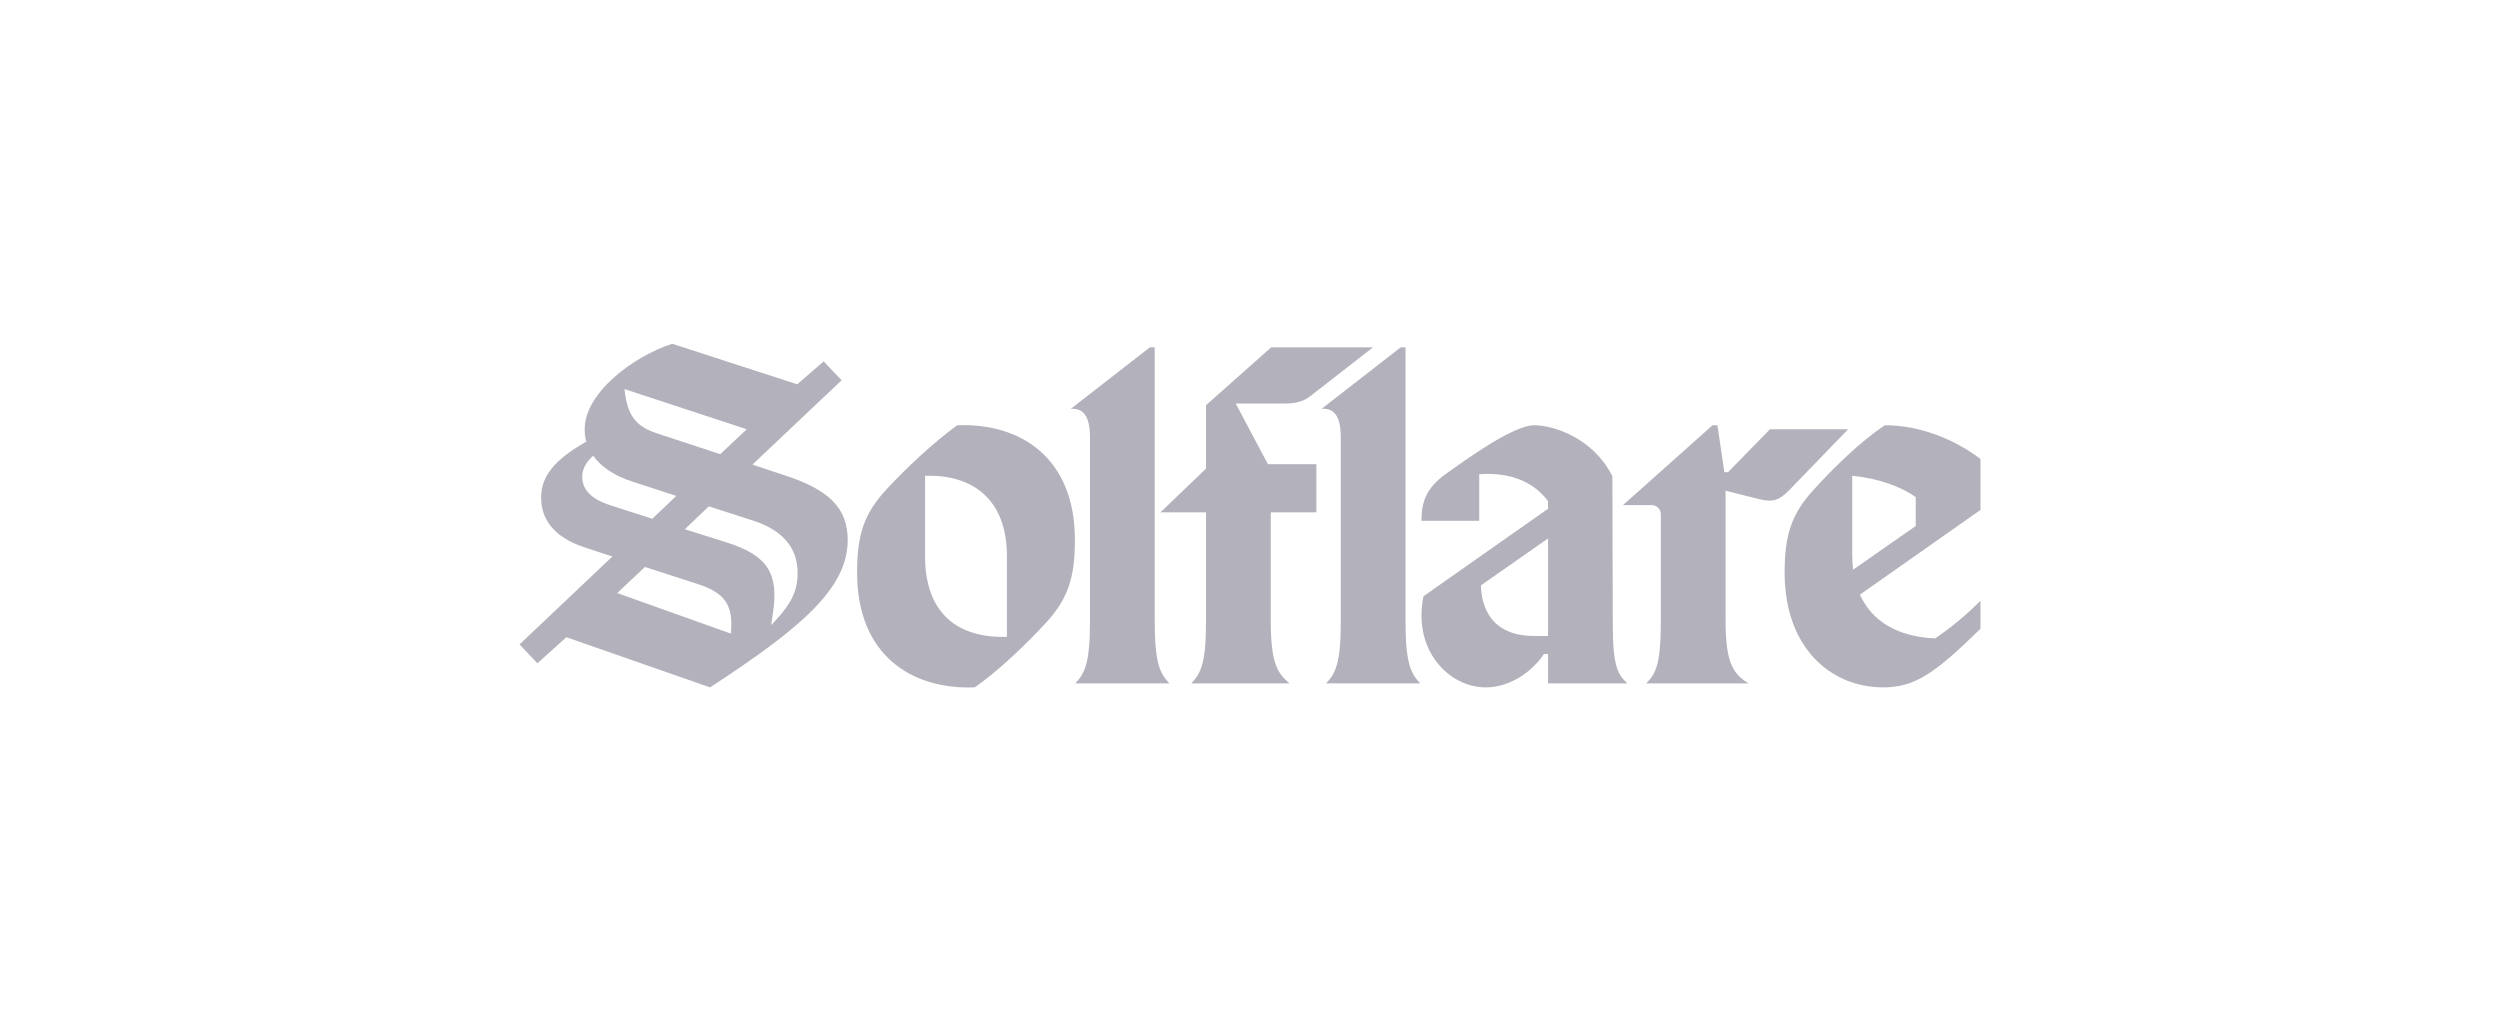 <svg width="320" height="132" viewBox="0 0 320 132" fill="none" xmlns="http://www.w3.org/2000/svg">
<path d="M237.083 70.926V60.906C240.471 61.214 243.441 62.344 245.213 63.629V67.329L237.187 72.93C237.135 72.261 237.083 71.593 237.083 70.926ZM228.431 73.289C228.431 82.95 234.373 87.985 241.044 87.985C245.161 87.985 247.715 86.135 253.5 80.483V76.886C251.676 78.736 249.852 80.226 247.715 81.716C242.92 81.511 239.636 79.558 238.073 76.115L253.5 65.273V58.747C250.112 56.178 245.682 54.431 241.252 54.431C238.177 56.486 234.737 59.826 232.132 62.704C229.369 65.736 228.431 68.356 228.431 73.289ZM189.551 74.934L198.151 68.922V81.408H196.378C192.053 81.408 189.707 79.096 189.551 74.934ZM181.942 66.661H189.342V60.7C193.772 60.392 196.535 61.985 198.151 64.143V65.119L182.202 76.321C180.795 83.258 185.486 87.985 190.176 87.985C192.678 87.985 195.649 86.598 197.629 83.72H198.151V87.471H208.313C207.115 86.392 206.437 85.365 206.437 79.969L206.385 60.957C203.936 56.075 198.88 54.431 196.378 54.431C193.616 54.431 187.258 59.107 185.017 60.7C182.515 62.498 181.942 64.348 181.942 66.661ZM169.173 52.324H169.381C170.684 52.324 171.622 53.147 171.622 55.973V79.507C171.622 84.954 170.945 86.187 169.746 87.471H181.786C180.587 86.187 179.909 84.954 179.909 79.507V44.462H179.284L169.173 52.324ZM148.534 65.582H154.371V79.507C154.371 84.954 153.694 86.187 152.495 87.471H165.055C163.544 86.187 162.658 84.954 162.658 79.507V65.582H168.495V59.415H162.293L158.176 51.656H164.43C165.942 51.656 166.932 51.348 167.818 50.629L175.74 44.462H162.71L154.371 51.862V59.981L148.534 65.582ZM137.068 52.324H137.276C138.579 52.324 139.517 53.147 139.517 55.973V79.507C139.517 84.954 138.84 86.187 137.641 87.471H149.681C148.482 86.187 147.804 84.954 147.804 79.507V44.462H147.179L137.068 52.324ZM118.41 71.234V60.906C124.403 60.7 128.886 63.834 128.886 71.182V81.511C122.683 81.716 118.41 78.582 118.41 71.234ZM109.706 73.289C109.706 83.823 116.637 88.293 124.768 87.985C127.791 85.879 131.283 82.538 133.889 79.712C136.651 76.68 137.589 74.06 137.589 69.127C137.589 58.593 130.657 54.123 122.527 54.431C119.556 56.589 116.012 59.878 113.406 62.704C110.644 65.736 109.706 68.356 109.706 73.289ZM87.66 67.74L90.735 64.811L96.468 66.661C100.221 67.894 102.097 70.155 102.097 73.341C102.097 75.756 101.159 77.349 99.282 79.404L98.709 80.021L98.918 78.582C99.751 73.341 98.188 71.08 93.028 69.435L87.66 67.74ZM79.946 49.806L95.582 54.945L92.194 58.131L84.064 55.459C81.249 54.534 80.311 53.044 79.946 49.909L79.946 49.806ZM79.008 75.91L82.552 72.57L89.223 74.728C92.716 75.859 93.914 77.349 93.549 81.1L79.008 75.91ZM74.526 61.008C74.526 60.032 75.047 59.107 75.933 58.336C76.871 59.672 78.487 60.854 81.041 61.676L86.565 63.475L83.491 66.404L78.07 64.656C75.568 63.834 74.526 62.601 74.526 61.008ZM66.5 82.487L68.793 84.902L72.493 81.562L90.891 87.985C102.357 80.483 108.507 75.396 108.507 69.127C108.507 64.965 106.006 62.653 100.481 60.854L96.312 59.467L107.725 48.676L105.432 46.261L102.045 49.19L86.044 44C81.093 45.593 74.839 50.269 74.839 54.945C74.839 55.459 74.891 55.973 75.047 56.538C70.93 58.85 69.262 61.008 69.262 63.68C69.262 66.198 70.617 68.716 74.943 70.103L78.383 71.234L66.5 82.487ZM210.711 87.471H223.792C221.968 86.29 220.874 85.108 220.874 79.455V62.807L225.148 63.886C226.868 64.297 227.649 64.143 229.057 62.704L236.562 54.945H226.555L221.187 60.443H220.718L219.832 54.431H219.206L207.74 64.656H211.388C212.066 64.656 212.587 65.171 212.587 65.838V79.455C212.587 85.108 211.91 86.29 210.711 87.471Z" fill="#B3B2BC"/>
</svg>
